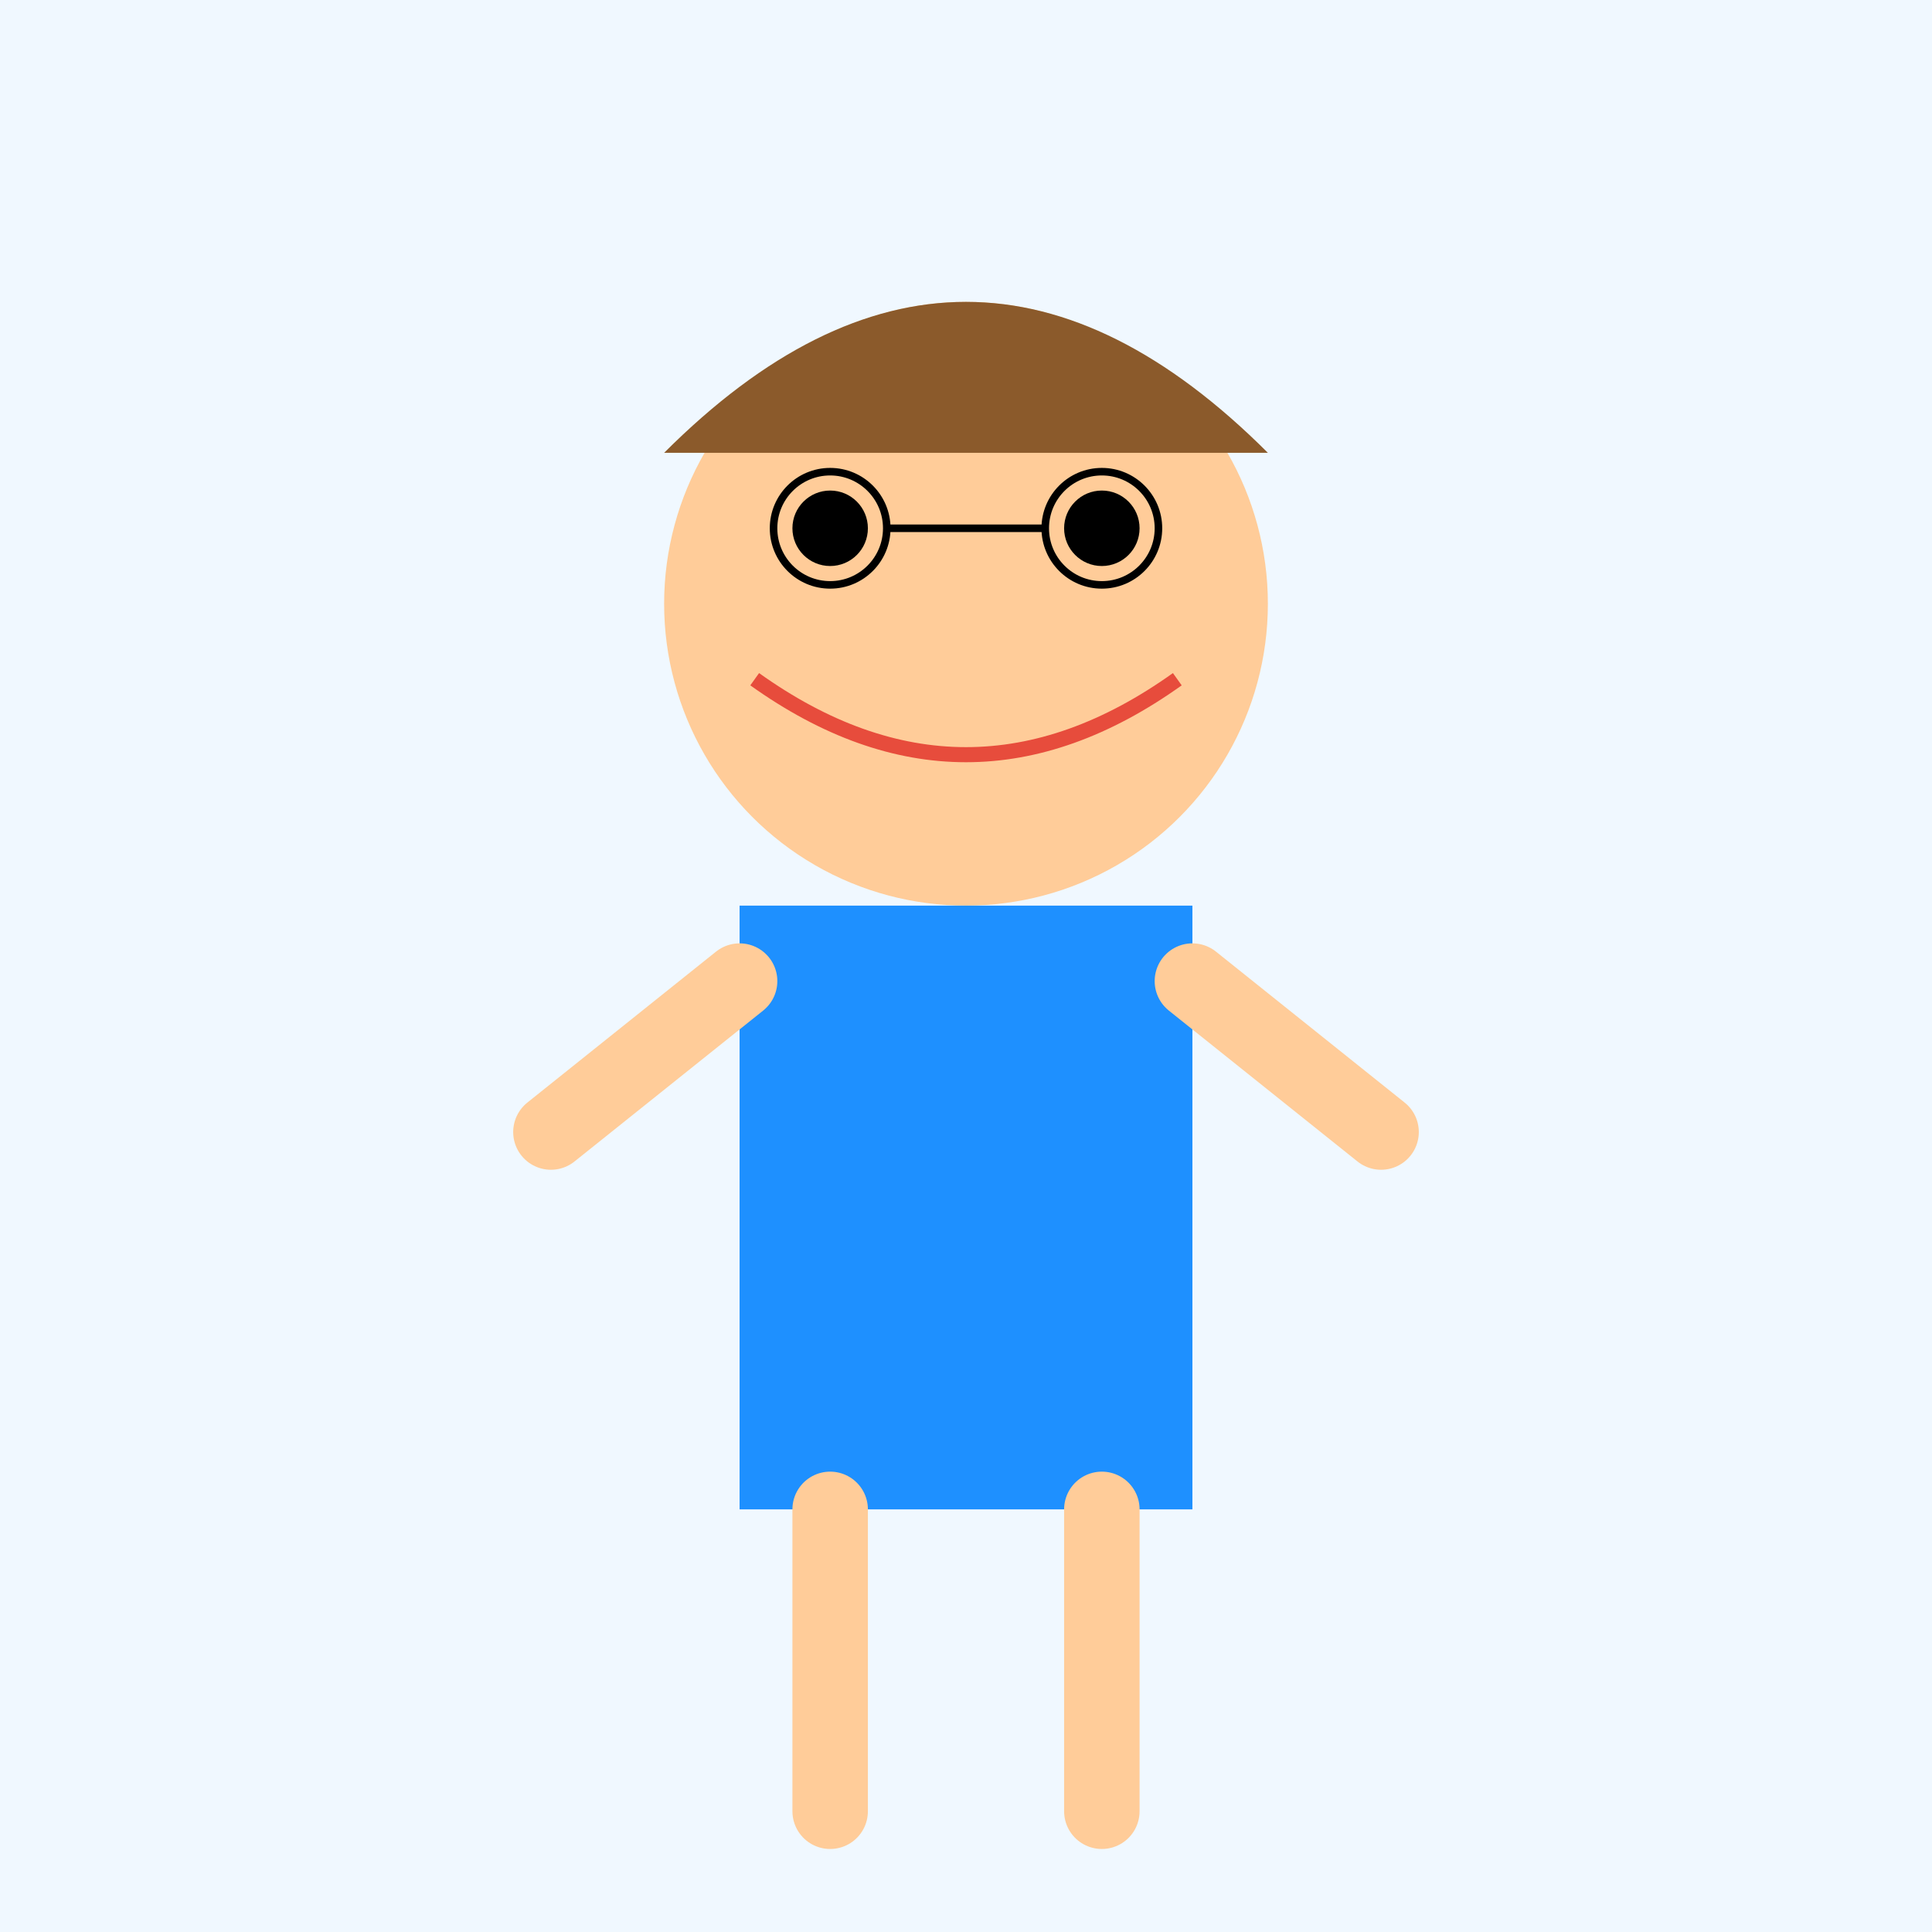 <!--

Generated by DrawGPT.
Free, open source, AI generated images in SVG, PNG, and HTML Canvas format.
https://drawgpt.ai

Created: 2024-12-29T17:52:03+00:00
-->
<svg viewBox="0 0 512 512" xmlns="http://www.w3.org/2000/svg">
  <title>Chinnnala Nishith's Creative Portrait</title>
  <desc>A vibrant animated sketch where colors dance to celebrate creativity!</desc>
  
  <!-- Background -->
  <rect id="background" class="background" width="512" height="512" fill="#f0f8ff">
    <animate attributeName="fill" values="#f0f8ff;#e6e6fa;#f0f8ff" dur="5s" repeatCount="indefinite"/>
  </rect>
  
  <!-- Head -->
  <circle id="head" class="head" cx="256" cy="160" r="80" fill="#ffcc99">
    <animateTransform attributeName="transform" attributeType="XML" type="scale"
      values="1;1.05;1" dur="5s" repeatCount="indefinite"/>
  </circle>
  
  <!-- Eyes -->
  <circle id="leftEye" class="eye" cx="220" cy="140" r="10" fill="#000">
    <animate attributeName="cy" values="140;135;140" dur="5s" repeatCount="indefinite"/>
  </circle>
  <circle id="rightEye" class="eye" cx="292" cy="140" r="10" fill="#000">
    <animate attributeName="cy" values="140;135;140" dur="5s" repeatCount="indefinite"/>
  </circle>
  
  <!-- Smile -->
  <path id="smile" class="mouth" d="M200,180 Q256,220 312,180" stroke="#e74c3c" stroke-width="4" fill="none">
    <animate attributeName="d" values="
      M200,180 Q256,220 312,180;
      M200,180 Q256,200 312,180;
      M200,180 Q256,220 312,180" dur="5s" repeatCount="indefinite"/>
  </path>
  
  <!-- Hair -->
  <path id="hair" class="hair" d="M176,120 Q256,40 336,120" fill="#8b5a2b">
    <animate attributeName="d" values="
      M176,120 Q256,40 336,120;
      M176,120 Q256,30 336,120;
      M176,120 Q256,40 336,120" dur="5s" repeatCount="indefinite"/>
  </path>
  
  <!-- Body -->
  <rect id="body" class="body" x="196" y="240" width="120" height="160" fill="#1e90ff">
    <animateTransform attributeName="transform" attributeType="XML" type="rotate"
      values="0 256 320;5 256 320;0 256 320" dur="5s" repeatCount="indefinite"/>
  </rect>
  
  <!-- Arms -->
  <line id="leftArm" class="arm" x1="196" y1="260" x2="146" y2="300" stroke="#ffcc99" stroke-width="20" stroke-linecap="round">
    <animate attributeName="x2" values="146;136;146" dur="5s" repeatCount="indefinite"/>
    <animate attributeName="y2" values="300;310;300" dur="5s" repeatCount="indefinite"/>
  </line>
  <line id="rightArm" class="arm" x1="316" y1="260" x2="366" y2="300" stroke="#ffcc99" stroke-width="20" stroke-linecap="round">
    <animate attributeName="x2" values="366;376;366" dur="5s" repeatCount="indefinite"/>
    <animate attributeName="y2" values="300;310;300" dur="5s" repeatCount="indefinite"/>
  </line>
  
  <!-- Legs -->
  <line id="leftLeg" class="leg" x1="220" y1="400" x2="220" y2="480" stroke="#ffcc99" stroke-width="20" stroke-linecap="round">
    <animate attributeName="y2" values="480;490;480" dur="5s" repeatCount="indefinite"/>
  </line>
  <line id="rightLeg" class="leg" x1="292" y1="400" x2="292" y2="480" stroke="#ffcc99" stroke-width="20" stroke-linecap="round">
    <animate attributeName="y2" values="480;490;480" dur="5s" repeatCount="indefinite"/>
  </line>
  
  <!-- Accessories: Glasses -->
  <circle id="leftGlass" class="accessory" cx="220" cy="140" r="15" stroke="#000" stroke-width="2" fill="none">
    <animate attributeName="r" values="15;17;15" dur="5s" repeatCount="indefinite"/>
  </circle>
  <circle id="rightGlass" class="accessory" cx="292" cy="140" r="15" stroke="#000" stroke-width="2" fill="none">
    <animate attributeName="r" values="15;17;15" dur="5s" repeatCount="indefinite"/>
  </circle>
  <line id="bridge" class="accessory" x1="235" y1="140" x2="277" y2="140" stroke="#000" stroke-width="2">
    <animate attributeName="x2" values="277;275;277" dur="5s" repeatCount="indefinite"/>
  </line>
</svg>